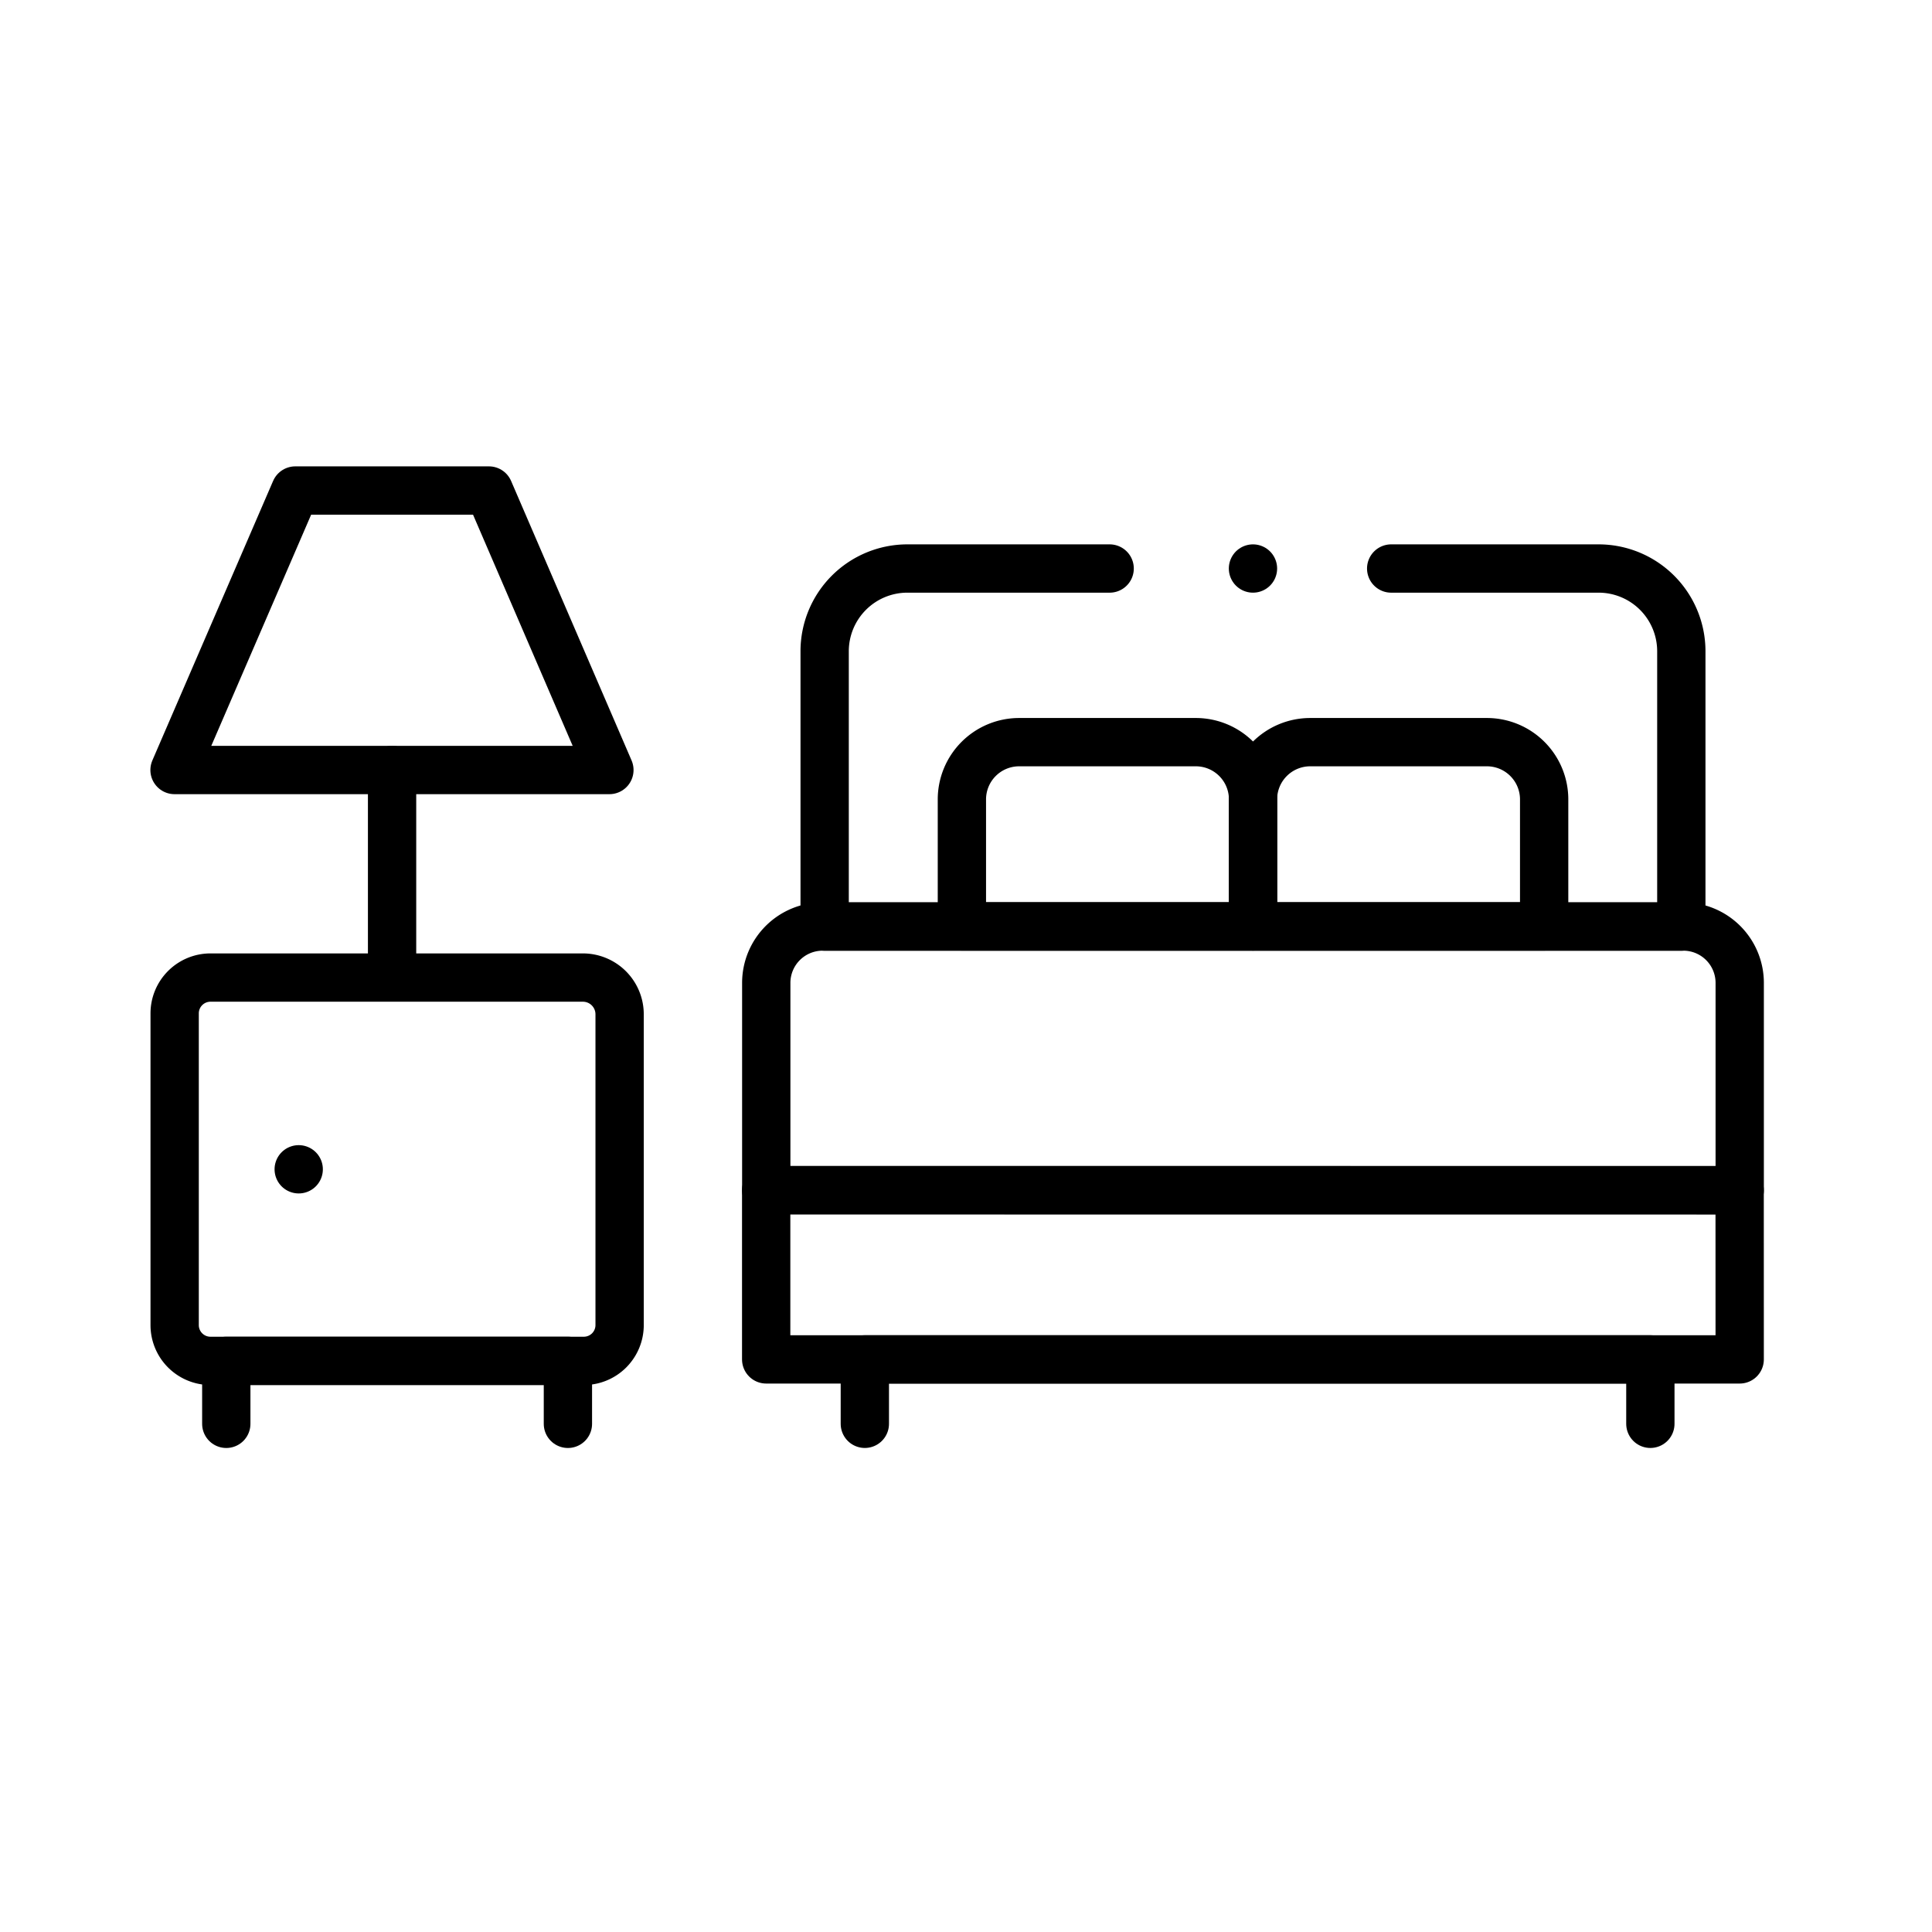 <svg xmlns="http://www.w3.org/2000/svg" xmlns:xlink="http://www.w3.org/1999/xlink" width="80" height="80" viewBox="0 0 80 80">
  <defs>
    <clipPath id="clip-path">
      <path id="path2382" d="M0-682.665H67.44v67.437H0Z" transform="translate(0 682.665)" fill="none"/>
    </clipPath>
  </defs>
  <g id="International_Accommodation" data-name="International Accommodation" transform="translate(13664 2035)">
    <rect id="Rectangle_399" data-name="Rectangle 399" width="80" height="80" transform="translate(-13664 -2035)" fill="none"/>
    <g id="g2376" transform="translate(-13658.086 -1346.421)">
      <g id="g2378" transform="translate(0 -682.665)">
        <g id="g2380" clip-path="url(#clip-path)">
          <g id="g2386" transform="translate(1.318 34.565)">
            <path id="path2388" d="M0-13.514V-.609A1.482,1.482,0,0,0,1.482.872H16.944A1.482,1.482,0,0,0,18.425-.61V-13.475a1.52,1.52,0,0,0-.444-1.078A1.52,1.52,0,0,0,16.905-15H1.482a1.482,1.482,0,0,0-1.049.436A1.482,1.482,0,0,0,0-13.514Z" transform="translate(0 15)" fill="none" stroke="#000" stroke-linecap="round" stroke-linejoin="round" stroke-width="2"/>
          </g>
          <g id="g2390" transform="translate(1.316 14.397)">
            <path id="path2392" d="M-118.7,0h-8.018l-5,11.574h18.007Z" transform="translate(131.715)" fill="none" stroke="#000" stroke-linecap="round" stroke-linejoin="round" stroke-width="2"/>
          </g>
          <g id="g2394" transform="translate(3.456 50.437)">
            <path id="path2396" d="M-129.044-23.777v-2.607H-143.19v2.607" transform="translate(143.19 26.384)" fill="none" stroke="#000" stroke-linecap="round" stroke-linejoin="round" stroke-width="2"/>
          </g>
          <g id="g2398" transform="translate(29.897 50.376)">
            <path id="path2400" d="M-296.729-24.327v-2.667h-32.527v2.667" transform="translate(329.256 26.994)" fill="none" stroke="#000" stroke-linecap="round" stroke-linejoin="round" stroke-width="2"/>
          </g>
          <g id="g2402" transform="translate(28.233 17.627)">
            <path id="path2404" d="M-107.658,0h-8.376a3.427,3.427,0,0,0-3.425,3.425v11.4h35.473V3.425A3.427,3.427,0,0,0-87.412,0H-96" transform="translate(119.459)" fill="none" stroke="#000" stroke-linecap="round" stroke-linejoin="round" stroke-width="2"/>
          </g>
          <g id="g2406" transform="translate(25.815 32.45)">
            <path id="path2408" d="M0-99.617V-108.2a2.334,2.334,0,0,1,2.334-2.334H37.975a2.334,2.334,0,0,1,2.334,2.334v8.586Z" transform="translate(0 110.536)" fill="none" stroke="#000" stroke-linecap="round" stroke-linejoin="round" stroke-width="2"/>
          </g>
          <path id="path2410" d="M301.611-236.659H261.3v-7.008h40.309Z" transform="translate(-235.488 287.035)" fill="none" stroke="#000" stroke-linecap="round" stroke-linejoin="round" stroke-width="2"/>
          <g id="g2412" transform="translate(10.321 25.971)">
            <path id="path2414" d="M0,0V8.534" fill="none" stroke="#000" stroke-linecap="round" stroke-linejoin="round" stroke-width="2"/>
          </g>
          <g id="g2416" transform="translate(33.916 24.817)">
            <path id="path2418" d="M0-69.618v-5.26a2.371,2.371,0,0,1,2.371-2.371H9.686a2.371,2.371,0,0,1,2.371,2.371v5.26Z" transform="translate(0 77.249)" fill="none" stroke="#000" stroke-linecap="round" stroke-linejoin="round" stroke-width="2"/>
          </g>
          <g id="g2420" transform="translate(45.969 24.817)">
            <path id="path2422" d="M0-69.618v-5.26a2.371,2.371,0,0,1,2.371-2.371H9.686a2.371,2.371,0,0,1,2.371,2.371v5.26Z" transform="translate(0 77.249)" fill="none" stroke="#000" stroke-linecap="round" stroke-linejoin="round" stroke-width="2"/>
          </g>
          <g id="g2424" transform="translate(6.455 42.504)">
            <path id="path2426" d="M0,0H0" fill="none" stroke="#000" stroke-linecap="round" stroke-linejoin="round" stroke-width="2"/>
          </g>
          <g id="g2428" transform="translate(45.969 17.627)">
            <path id="path2430" d="M0,0H0" fill="none" stroke="#000" stroke-linecap="round" stroke-linejoin="round" stroke-width="2"/>
          </g>
        </g>
      </g>
    </g>
  </g>
</svg>

